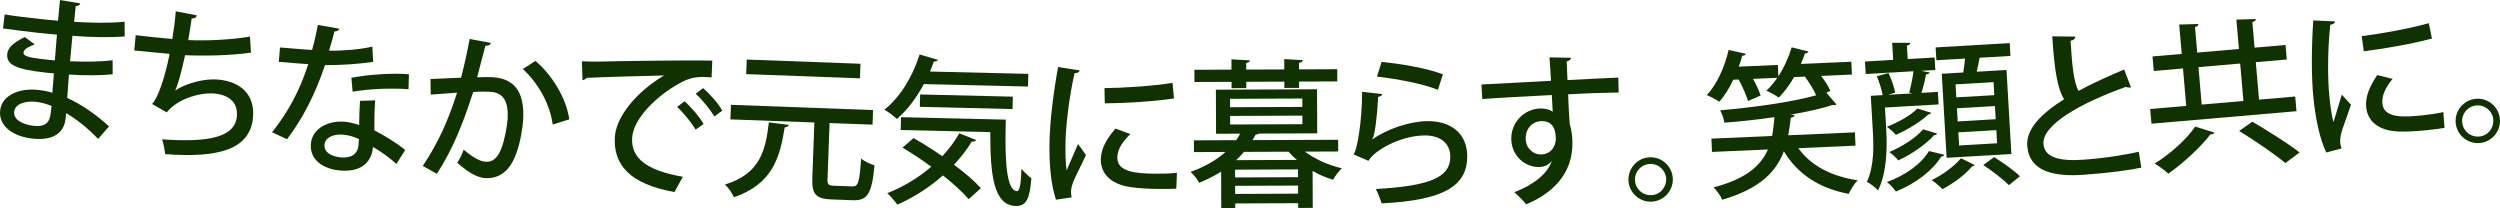 <?xml version="1.0" encoding="utf-8"?>
<!-- Generator: Adobe Illustrator 16.0.0, SVG Export Plug-In . SVG Version: 6.00 Build 0)  -->
<!DOCTYPE svg PUBLIC "-//W3C//DTD SVG 1.1//EN" "http://www.w3.org/Graphics/SVG/1.1/DTD/svg11.dtd">
<svg version="1.1" id="レイヤー_1" xmlns="http://www.w3.org/2000/svg" xmlns:xlink="http://www.w3.org/1999/xlink" x="0px"
	 y="0px" width="1009.074px" height="84.055px" viewBox="0 0 1009.074 84.055" enable-background="new 0 0 1009.074 84.055"
	 xml:space="preserve">
<g>
	<g>
		<path fill="#103200" d="M1.868,5.814c3.915,0.693,9.575,1.326,14.217,1.844c2.417,0.27,5.032,0.496,7.328,0.688
			C23.676,5.414,23.982,2.1,24.216,0l8.155,1.361c-0.142,0.693-0.693,1.018-1.795,1.088c-0.199,1.781-0.49,4.389-0.646,6.367
			C36.904,9.207,43.9,9.408,50.282,8.768l0.047,5.93c-6.24,0.527-13.173,0.334-21.095-0.229L28.283,24.73
			c6.021,0.285,12.536,0.174,17.172-0.402l0.012,5.668c-4.883,0.484-11.456,0.523-17.653,0.09c-0.285,3.703-0.526,7.025-0.669,9.455
			c5.638,2.561,11.326,6.416,16.878,11.477l-4.426,5.045c-4.386-4.547-8.767-7.996-12.878-10.387l-0.27,2.416
			c-0.695,5.654-5.099,8.768-13.367,7.846C4.75,55.008-0.611,50.547,0.056,44.568c0.703-6.297,7.968-9.092,15.346-8.27
			c1.845,0.207,3.809,0.49,5.731,1.154c0.192-2.295,0.426-4.975,0.618-7.85c-1.343-0.086-2.678-0.234-3.95-0.377
			C6.67,27.984,2.431,26.16,2.928,21.707c0.277-2.48,2.433-4.492,7.063-6.744l4.048,2.963c-3.958,1.426-4.467,2.527-4.545,3.227
			c-0.17,1.527,2.282,2.059,7.363,2.689c1.59,0.178,3.498,0.391,5.286,0.525c0.263-3.514,0.59-7.018,0.838-10.402
			c-2.36-0.199-5.102-0.441-7.519-0.711c-4.198-0.467-10.296-1.213-14.225-1.779L1.868,5.814z M20.798,42.762
			c-2.155-0.885-4.346-1.451-6.317-1.672c-4.325-0.482-8.403,0.865-8.75,3.982c-0.354,3.18,3.157,5.182,7.99,5.721
			c4.388,0.49,6.318-1.227,6.737-4.979L20.798,42.762z"/>
		<path fill="#103200" d="M101.295,21.234c-8.153,1.211-19.099,1.381-26.589,1.047c-1.501,6.928-2.977,12.252-4.001,14.211
			c4.93-3.127,12.17-4.875,17.457-4.367c9.11,0.875,14.837,6.184,13.95,15.42c-1.242,12.932-14.163,16.256-35.42,14.664
			c-0.223-1.693-0.718-4.568-1.291-5.975c18.135,1.293,29.374-0.586,30.2-9.186c0.489-5.098-2.448-8.658-9.009-9.287
			c-5.288-0.508-14.57,1.75-19.31,7.596l-5.91-3.396c2.119-1.982,5.163-10.242,7.085-20.215l-14.27-1.371l0.593-6.18
			c2.791,0.396,10.117,1.102,14.768,1.547c0.591-3.479,1.104-7.48,1.396-11.182l8.521,1.654c-0.289,1.002-1.014,1.189-2.116,1.275
			c-0.409,2.92-0.894,5.959-1.348,8.68c6.522,0.369,17.366-0.068,24.888-1.402L101.295,21.234z"/>
		<path fill="#103200" d="M136.996,11.596c-0.243,0.623-0.922,1.082-2.017,1.121c-0.583,2.457-1.479,5.596-2.164,7.725
			c5.384,0.113,12.234-0.428,17.467-1.611l0.341,6.129c-5.85,0.877-12.631,1.357-19.435,1.322
			c-3.96,11.689-8.776,21.254-15.317,29.908l-6.067-2.801c6.208-7.719,11.318-16.938,14.611-27.525
			c-1.345-0.043-3.004-0.178-4.407-0.291l-7.464-0.602l0.468-5.805l7.337,0.592c1.978,0.158,3.956,0.318,5.619,0.389
			c0.89-3.074,1.688-6.607,2.354-10.084L136.996,11.596z M151.426,40.498c-0.296,4.471-0.329,8.064-0.334,12.109
			c3.641,1.834,8.847,4.951,12.459,7.939l-3.535,5.621c-2.75-2.533-6.642-5.223-9.464-6.861c-0.283,3.508-2.252,10.412-13.289,9.523
			c-6.949-0.625-12.359-4.4-11.776-10.838c0.583-6.439,7.368-9.359,13.493-8.865c1.914,0.154,3.866,0.633,5.994,1.318
			c0.033-3.594,0.135-7.246,0.335-9.734L151.426,40.498z M144.898,56.154c-2.097-1.068-4.554-1.652-6.468-1.807
			c-3.445-0.277-7.2,0.896-7.457,4.086c-0.236,2.936,2.57,4.768,6.844,5.111c3.573,0.287,6.572-1.076,6.891-5.031L144.898,56.154z
			 M164.888,35.996c-7.023-0.502-15.654-0.17-22.555,1.008l-0.51-5.627c7.427-1.328,16.211-1.969,23.229-1.402L164.888,35.996z"/>
		<path fill="#103200" d="M198.113,17.324c-0.25,0.883-1.037,1.152-2.191,1.141c-0.919,3.275-2.32,9.02-3.332,12.736
			c2.316-0.105,4.755-0.139,6.224-0.043c10.158,0.6,12.964,7.707,12.327,17.479c-0.167,2.555-1.022,8.783-2.795,13.35
			c-2.446,7.021-6.89,10.26-12.573,9.889c-2.554-0.166-6.115-1.617-11.204-6.182c0.998-1.539,1.958-3.465,2.589-5.283
			c4.496,3.82,7.064,4.758,8.916,4.879c3.065,0.199,4.999-1.918,6.398-5.674c1.243-3.318,2.244-8.832,2.427-11.643
			c0.378-6.773-1.552-10.619-6.984-10.908c-1.724-0.113-4.095-0.139-6.93,0.061c-3.869,12.125-8.179,23.131-14.66,33.033
			l-5.692-3.193c6.321-9.4,10.31-18.439,13.856-29.559l-10.632,0.781l-0.103-6.291l12.348-0.541
			c1.198-4.604,2.458-10.164,3.456-15.615L198.113,17.324z M223.092,50.25c-1.209-8.994-6.5-17.355-12.07-22.398l5.086-3.26
			c6.389,5.289,12.498,14.859,13.66,23.592L223.092,50.25z"/>
		<path fill="#103200" d="M234.869,24.727c1.918,0.098,4.669,0.174,6.466,0.139c6.546-0.18,36.561-0.633,46.162-0.398l-0.282,6.779
			c-5.231-0.459-8.639-0.25-13.73,2.822c-8.513,4.82-17.948,13.889-18.344,21.621c-0.411,8.055,5.675,13.107,20.477,15.658
			l-3.392,6.172c-18.096-3.297-24.627-10.936-24.056-22.121c0.428-8.373,8.957-18.512,19.859-24.939
			c-7.508,0.191-24.32,0.615-31.323,0.963c-0.214,0.438-1.004,0.846-1.586,0.943L234.869,24.727z M276.277,40.877
			c2.762,2.385,6.085,6.334,7.734,9.174l-3.256,2.27c-1.467-2.639-5.087-7.053-7.479-9.162L276.277,40.877z M283.791,35.557
			c2.883,2.52,6.155,6.211,7.737,9.111l-3.195,2.336c-1.474-2.51-4.844-6.783-7.542-9.164L283.791,35.557z"/>
		<path fill="#103200" d="M318.361,50.404c-0.149,0.57-0.675,0.936-1.639,1.029c-1.913,11.904-4.75,22.813-20.51,28.186
			c-0.645-1.625-2.224-3.924-3.588-5.127c14.251-4.404,16.392-13.803,17.706-25.09L318.361,50.404z M334.016,72.115
			c-0.087,2.367,0.282,2.766,2.648,2.852l7.354,0.273c2.43,0.09,2.877-1.623,3.554-11.268c1.239,1.135,3.821,2.318,5.405,2.762
			c-1.056,11.23-2.707,14.307-8.718,14.086l-8.633-0.32c-6.395-0.236-7.986-2.217-7.752-8.547l0.833-22.51l-33.893-1.254
			l0.217-5.883l57.363,2.121l-0.217,5.883l-17.331-0.641L334.016,72.115z M347.322,25.732l-0.218,5.885l-45.916-1.699l0.217-5.883
			L347.322,25.732z"/>
		<path fill="#103200" d="M414.929,34.932l-42.035-0.992c-3.014,5.627-6.78,10.594-10.895,14.082
			c-1.126-1.115-3.517-2.9-5.032-3.768c6.194-4.783,11.389-13.303,14.225-22.262l7.375,2.158c-0.27,0.57-0.85,0.748-1.616,0.666
			c-0.479,1.334-1.024,2.729-1.568,4.061l39.667,0.938L414.929,34.932z M368.73,55.734c3.664,2.07,7.701,4.6,11.606,7.316
			c2.692-2.881,5.006-5.963,6.876-9.248l6.785,2.721c-0.268,0.506-0.914,0.746-1.743,0.6c-2.063,3.344-4.44,6.424-7.199,9.367
			c4.405,3.24,8.294,6.598,10.851,9.475l-4.906,4.43c-2.43-2.811-6.126-6.227-10.4-9.592c-5.492,4.863-11.796,8.875-18.395,11.793
			c-0.867-1.238-2.799-3.459-4.052-4.641c6.332-2.477,12.501-6.172,17.728-10.656c-3.838-2.844-7.872-5.5-11.597-7.701
			L368.73,55.734z M363.681,47.293l42.291,0.998c-0.447,16.25,0.154,28.748,4.568,28.852c1.153-0.037,1.558-3.611,1.749-8.984
			c1.184,1.371,2.749,2.881,4.007,3.807c-0.64,8.115-1.929,11.221-6.281,11.184c-9.02-0.277-10.329-12.6-10.307-29.818
			l-36.149-0.854L363.681,47.293z M408.697,44.004l-37.428-0.885l0.118-4.99l37.428,0.883L408.697,44.004z"/>
		<path fill="#103200" d="M435.768,28.422c-0.136,0.703-0.78,1.078-2.061,1.129c-2.426,10.854-3.578,22.297-3.646,28.377
			c-0.047,4.223,0.035,8.256,0.455,10.82c1.052-2.484,3.743-8.469,4.6-10.637l3.214,4.453c-2.429,5.412-4.581,8.973-5.51,11.906
			c-0.332,1.084-0.535,2.043-0.545,3.002c-0.009,0.768,0.111,1.475,0.295,2.18l-6.347,0.953c-2.043-6.168-2.724-13.92-2.628-22.494
			c0.096-8.512,1.507-20.273,3.484-31.066L435.768,28.422z M474.787,76.158c-2.242,0.102-4.61,0.139-6.978,0.113
			c-4.352-0.049-8.573-0.289-11.576-0.77c-8.371-1.246-11.967-5.83-11.908-11.143c0.05-4.48,2.397-8.293,5.9-12.479l5.991,2.244
			c-3.106,3.037-5.188,6.086-5.227,9.477c-0.066,5.951,7.929,6.426,15.288,6.508c2.88,0.033,6.017-0.061,8.772-0.35L474.787,76.158z
			 M445.8,35.574c7.746-0.105,19.338-0.807,27.481-2.125l0.57,6.279c-7.887,1.256-20.503,1.947-27.928,1.992L445.8,35.574z"/>
		<path fill="#103200" d="M540.141,61.145l-13.439,0.055c3.98,2.992,9.43,5.467,14.875,6.725c-1.148,1.092-2.803,3.211-3.502,4.621
			c-2.818-0.82-5.639-2.025-8.27-3.551l0.061,14.912l-5.887,0.023l-0.008-1.92l-25.407,0.104l0.008,1.92l-5.632,0.021l-0.06-14.783
			c-2.554,1.611-5.555,3.16-8.877,4.518c-0.646-1.406-2.318-3.447-3.474-4.402c6.007-2.137,10.667-4.971,14.111-8.057l-12.735,0.051
			l-0.019-4.734l17.086-0.07c0.573-0.898,1.145-1.732,1.589-2.631l-9.727,0.041l-0.072-17.791l40.83-0.166l0.072,17.791
			l-23.615,0.096c-0.254,0.256-0.702,0.387-1.277,0.453c-0.381,0.705-0.762,1.475-1.207,2.18l34.557-0.139L540.141,61.145z
			 M497.095,35.594l-0.01-2.561l-14.975,0.061l-0.02-4.928l14.975-0.061l-0.017-4.16l7.425,0.418
			c-0.062,0.576-0.509,0.898-1.468,1.031l0.011,2.688l15.358-0.063l-0.016-4.16l7.488,0.418c-0.061,0.576-0.508,0.898-1.531,1.094
			l0.01,2.625l15.424-0.063l0.02,4.928l-15.422,0.063l0.01,2.559l-5.951,0.023l-0.01-2.559l-15.36,0.063l0.01,2.559L497.095,35.594z
			 M496.473,39.883l0.014,3.393l29.181-0.119l-0.014-3.391L496.473,39.883z M496.501,46.795l0.014,3.455l29.182-0.117l-0.014-3.457
			L496.501,46.795z M523.928,71.514l-0.014-3.135l-25.405,0.104l0.013,3.135L523.928,71.514z M498.548,78.273l25.407-0.104
			l-0.014-3.264l-25.406,0.104L498.548,78.273z M502.127,61.299c-0.956,1.156-2.039,2.248-3.187,3.342l24.51-0.1
			c-1.221-1.02-2.377-2.166-3.342-3.314L502.127,61.299z"/>
		<path fill="#103200" d="M557.93,37.982c-0.248,0.645-0.756,0.971-1.65,1.109c-0.529,9.158-1.41,15.697-2.416,17.182h0.064
			c5.773-4.166,14.889-7.285,22.184-7.375c9.473-0.115,16.063,4.926,16.109,14.141c0.02,12.033-9.385,17.781-34.523,19.047
			c-0.529-1.531-1.457-4.08-2.373-5.797c21.746-1.225,30.09-4.654,30.051-13.037c0-5.313-3.881-8.658-10.473-8.578
			c-9.984,0.121-20.469,6.266-22.533,10.26l-6.049-2.615c1.33-1.168,3.488-13.164,3.471-25.26L557.93,37.982z M557.645,24.994
			c8.139,0.797,18.271,2.529,24.766,5.01l-2.035,6.234c-6.561-2.609-16.76-4.404-24.58-5.334L557.645,24.994z"/>
		<path fill="#103200" d="M597.955,34.102c4.027-0.223,23.658-1.199,28.068-1.494c-0.021-0.896-0.439-7.736-0.607-9.461l8.709,0.18
			c-0.049,0.576-0.609,1.23-1.758,1.449c0.039,1.664,0.176,4.732,0.307,7.547c8.119-0.447,16.432-0.836,20.525-0.998l0.143,6.016
			c-4.928,0.051-12.541,0.295-20.404,0.736c0.121,2.367,0.174,4.67,0.275,6.268c0.182,2.236,0.285,3.898,0.396,5.945
			c0.891,2.475,1.027,5.48,1.063,7.016c0.311,13.115-8.529,21.006-18.674,25.15c-1.123-1.445-3.352-3.633-4.789-4.879
			c8.184-3.139,13.328-7.549,15.133-12.521l-0.064,0.002c-0.994,1.305-2.826,2.307-4.938,2.357
			c-5.695,0.135-11.178-4.346-11.34-11.191c-0.166-7.037,5.471-12.291,11.678-12.438c1.92-0.047,3.787,0.422,5.088,1.287
			c-0.006-0.256-0.076-0.51-0.08-0.701c-0.094-1.215-0.219-3.773-0.334-6.01c-10.551,0.568-21.037,1.072-28.064,1.623
			L597.955,34.102z M627.977,55.67c-0.109-4.605-2.084-6.863-5.795-6.775c-3.711,0.086-6.459,2.969-6.359,7.191
			c0.092,3.838,3.031,6.33,6.23,6.254C625.955,62.248,628.057,59.125,627.977,55.67z"/>
		<path fill="#103200" d="M675.199,72.115c0.18,4.926-3.703,9.102-8.629,9.281c-4.924,0.18-9.102-3.703-9.281-8.629
			c-0.18-4.924,3.703-9.102,8.629-9.281C670.971,63.303,675.023,67.318,675.199,72.115z M672.514,72.213
			c-0.127-3.453-3.045-6.166-6.498-6.039c-3.518,0.127-6.23,3.045-6.104,6.498c0.129,3.52,3.045,6.23,6.563,6.102
			C670.057,78.643,672.637,75.604,672.514,72.213z"/>
		<path fill="#103200" d="M748.939,58.791l-23.08,1.01c4.979,6.955,13.113,11.34,23.947,12.982
			c-1.289,1.271-2.846,3.775-3.605,5.473c-12.078-2.291-20.59-8.004-26.18-17.176c-3.104,8.143-9.525,15.084-24.896,19.535
			c-0.582-1.576-2.215-3.746-3.484-4.973c13.172-3.457,19.09-8.775,21.943-15.307l-22.57,0.986l-0.234-5.371l24.488-1.07
			c0.471-2.391,0.744-4.965,0.949-7.6c-6.746,1-13.76,1.754-20.209,2.229c-0.191-1.465-0.994-3.672-1.691-4.986
			c13.209-1.154,28.557-3.234,38.746-6.049c-0.926-2.137-2.719-5.07-4.557-7.551l-4.348,0.189c-1.85,3.154-3.963,6.066-6.174,8.275
			c-1.256-0.904-3.553-2.15-5.053-2.789c1.604-1.416,3.063-3.209,4.449-5.191l-9.783,0.428c1.322,2.377,2.457,4.889,3.049,6.721
			l-5.092,2.209c-0.676-2.277-2.172-5.734-3.773-8.676l-2.174,0.096c-1.582,3.4-3.561,6.496-5.633,8.893
			c-1.254-0.842-3.551-2.086-5.053-2.725c3.982-4.146,7.197-11.205,8.814-18.193l6.922,1.555c-0.166,0.584-0.797,0.805-1.439,0.768
			c-0.383,1.49-0.834,2.92-1.408,4.418l15.791-0.689l0.201,4.604c2.281-3.496,4.152-7.613,5.383-11.701l6.799,1.688
			c-0.172,0.457-0.672,0.734-1.439,0.768c-0.449,1.43-1.031,2.801-1.672,4.238l20.395-0.893l0.227,5.18l-12.404,0.541
			c1.566,2.109,3.01,4.354,3.725,6.051l-1.635,0.713l4.051,4.756c-0.186,0.135-0.438,0.275-0.756,0.289
			c-0.191,0.008-0.451-0.045-0.709-0.098c-4.547,1.48-10.574,2.832-17.188,3.953l1.799,0.113c-0.105,0.518-0.66,0.99-1.553,1.094
			c-0.277,2.445-0.625,4.768-1.035,7.092l26.916-1.176L748.939,58.791z"/>
		<path fill="#103200" d="M760.826,43.402l0.521,9.01c0.416,7.154,0.246,17.486-3.326,24.424c-0.893-1.037-3.309-2.885-4.494-3.457
			c2.973-6.199,2.746-14.52,2.387-20.717l-0.813-13.99l4.793-0.279c-0.383-2.156-1.33-5.242-2.365-7.619l4.732-1.301
			c1.17,2.498,2.324,5.828,2.703,7.922l-2.898,0.873l9.775-0.568l-1.236-0.313c0.697-2.348,1.383-5.979,1.742-8.627l-19.295,1.119
			l-0.293-5.047l11.373-0.66l-0.4-6.898l7.373,0.02c-0.035,0.516-0.459,0.924-1.41,1.107l0.314,5.432l10.861-0.631l0.293,5.047
			l-5.75,0.334l3.502,0.693c-0.17,0.395-0.666,0.68-1.496,0.729c-0.385,2.201-1.113,5.129-1.873,7.48l6.645-0.385l0.293,5.047
			L760.826,43.402z M779.475,45.525c-0.17,0.395-0.541,0.609-1.117,0.643c-3.037,2.869-8.357,6.189-13.109,8.262
			c-0.895-1.039-2.381-2.363-3.65-3.25c4.387-1.73,9.609-4.533,12.328-7.383L779.475,45.525z M784.752,62.463
			c-0.164,0.459-0.537,0.674-1.236,0.777c-3.518,5.654-10.207,10.785-18.285,14.074c-0.773-1.172-2.283-2.881-3.621-3.828
			c7.281-2.666,13.877-7.215,16.967-12.523L784.752,62.463z M781.885,53.912c-0.17,0.395-0.541,0.607-1.244,0.648
			c-3.186,3.646-8.98,7.637-14.408,10.195c-0.898-1.102-2.389-2.488-3.658-3.377c5.004-2.148,10.699-5.621,13.633-9.189
			L781.885,53.912z M797.045,66.623c-0.176,0.266-0.549,0.48-1.119,0.576c-2.328,2.957-7.484,6.91-11.906,9.154
			c-1.023-1.096-2.914-2.717-4.314-3.66c4.43-2.117,9.404-5.867,11.797-8.826L797.045,66.623z M783.752,29.766l8.689-0.506
			c0.279-1.811,0.549-3.813,0.699-5.617l-11.563,0.672l-0.301-5.176l29.898-1.734l0.301,5.174l-12.457,0.723
			c-0.287,1.684-0.68,3.758-1.148,5.645l12.012-0.697l1.969,33.926l-26.131,1.516L783.752,29.766z M804.959,38.406l-0.303-5.238
			l-15.334,0.889l0.305,5.238L804.959,38.406z M805.523,48.117l-0.309-5.303l-15.332,0.889l0.307,5.305L805.523,48.117z
			 M806.086,57.828l-0.307-5.303l-15.334,0.891l0.309,5.303L806.086,57.828z M810.85,74.73c-2.248-2.305-6.744-5.762-10.344-8.117
			l4.367-3.201c3.523,2.166,8.139,5.488,10.447,7.727L810.85,74.73z"/>
		<path fill="#103200" d="M860.125,35.234c-0.188,0.078-0.379,0.092-0.57,0.105c-0.51,0.035-1.029-0.055-1.496-0.279
			c-18.703,6.732-33.869,15.393-33.252,23.111c0.453,5.424,6.469,6.98,16.174,6.285c9.703-0.695,17.875-2.18,22.295-3.203
			l1.035,6.408c-4.551,0.967-12.809,2.137-23.15,2.879c-12.387,0.887-22.051-1.436-22.9-11.514
			c-0.555-6.826,5.477-13.098,14.875-18.971c-2.605-4.111-3.893-11.336-4.773-25.391l9.313,0.104
			c-0.068,0.838-0.602,1.455-1.934,1.678c0.596,10.098,1.328,16.719,3.186,20.242c5.498-2.961,11.836-5.854,18.439-8.637
			L860.125,35.234z"/>
		<path fill="#103200" d="M911.816,40.211l14.602-1.258l0.512,5.93l-58.539,5.043l-0.51-5.932l14.539-1.252l-1.303-15.113
			l-11.797,1.018l-0.506-5.867l11.797-1.016L879.59,9.902l7.754-0.219c-0.014,0.58-0.369,0.932-1.373,1.211l0.891,10.33
			l16.834-1.449l-1.021-11.861l7.883-0.229c-0.016,0.578-0.434,0.936-1.438,1.215l0.889,10.33l12.498-1.076l0.506,5.867
			l-12.498,1.076L911.816,40.211z M893.818,53.516c-0.217,0.469-0.832,0.779-1.607,0.717c-3.873,5.023-10.828,11.533-17.008,15.855
			c-1.396-1.293-3.932-3.131-5.49-4.088c6.223-3.813,13.078-9.992,16.318-14.896L893.818,53.516z M887.367,27.092l1.301,15.113
			l16.834-1.451l-1.301-15.113L887.367,27.092z M922.438,65.826c-4.021-3.443-12.346-9.086-18.654-12.975l5.33-3.736
			c6.027,3.592,14.643,8.889,19.059,12.426L922.438,65.826z"/>
		<path fill="#103200" d="M942.488,8.631c-0.057,0.713-0.652,1.16-1.92,1.355c-1.176,11.059-1.02,22.559-0.396,28.605
			c0.432,4.203,0.973,8.199,1.682,10.699c0.762-2.586,2.756-8.84,3.359-11.09l3.699,4.059c-1.797,5.654-3.529,9.436-4.119,12.455
			c-0.207,1.115-0.299,2.09-0.201,3.045c0.078,0.764,0.277,1.451,0.541,2.131l-6.197,1.668c-2.73-5.895-4.289-13.518-5.168-22.049
			c-0.873-8.467-0.807-20.311-0.068-31.26L942.488,8.631z M953.268,14.596c7.684-0.984,19.119-3,27.061-5.232l1.279,6.172
			c-7.691,2.145-20.148,4.264-27.52,5.152L953.268,14.596z M986.678,51.621c-2.215,0.355-4.564,0.662-6.92,0.904
			c-4.328,0.447-8.549,0.689-11.588,0.553c-8.457-0.287-12.551-4.434-13.096-9.717c-0.459-4.457,1.439-8.512,4.443-13.068
			l6.207,1.549c-2.74,3.369-4.463,6.635-4.115,10.01c0.609,5.92,8.607,5.482,15.928,4.727c2.865-0.295,5.971-0.744,8.676-1.344
			L986.678,51.621z"/>
		<path fill="#103200" d="M1009.01,47.73c0.588,4.893-2.934,9.377-7.824,9.967c-4.893,0.588-9.377-2.934-9.967-7.826
			c-0.588-4.893,2.934-9.377,7.826-9.965C1004.064,39.303,1008.436,42.967,1009.01,47.73z M1006.342,48.053
			c-0.414-3.432-3.545-5.891-6.977-5.479c-3.494,0.422-5.953,3.553-5.541,6.984c0.42,3.494,3.553,5.953,7.047,5.533
			C1004.43,54.664,1006.746,51.42,1006.342,48.053z"/>
	</g>
</g>
<g>
</g>
<g>
</g>
<g>
</g>
<g>
</g>
<g>
</g>
<g>
</g>
</svg>
